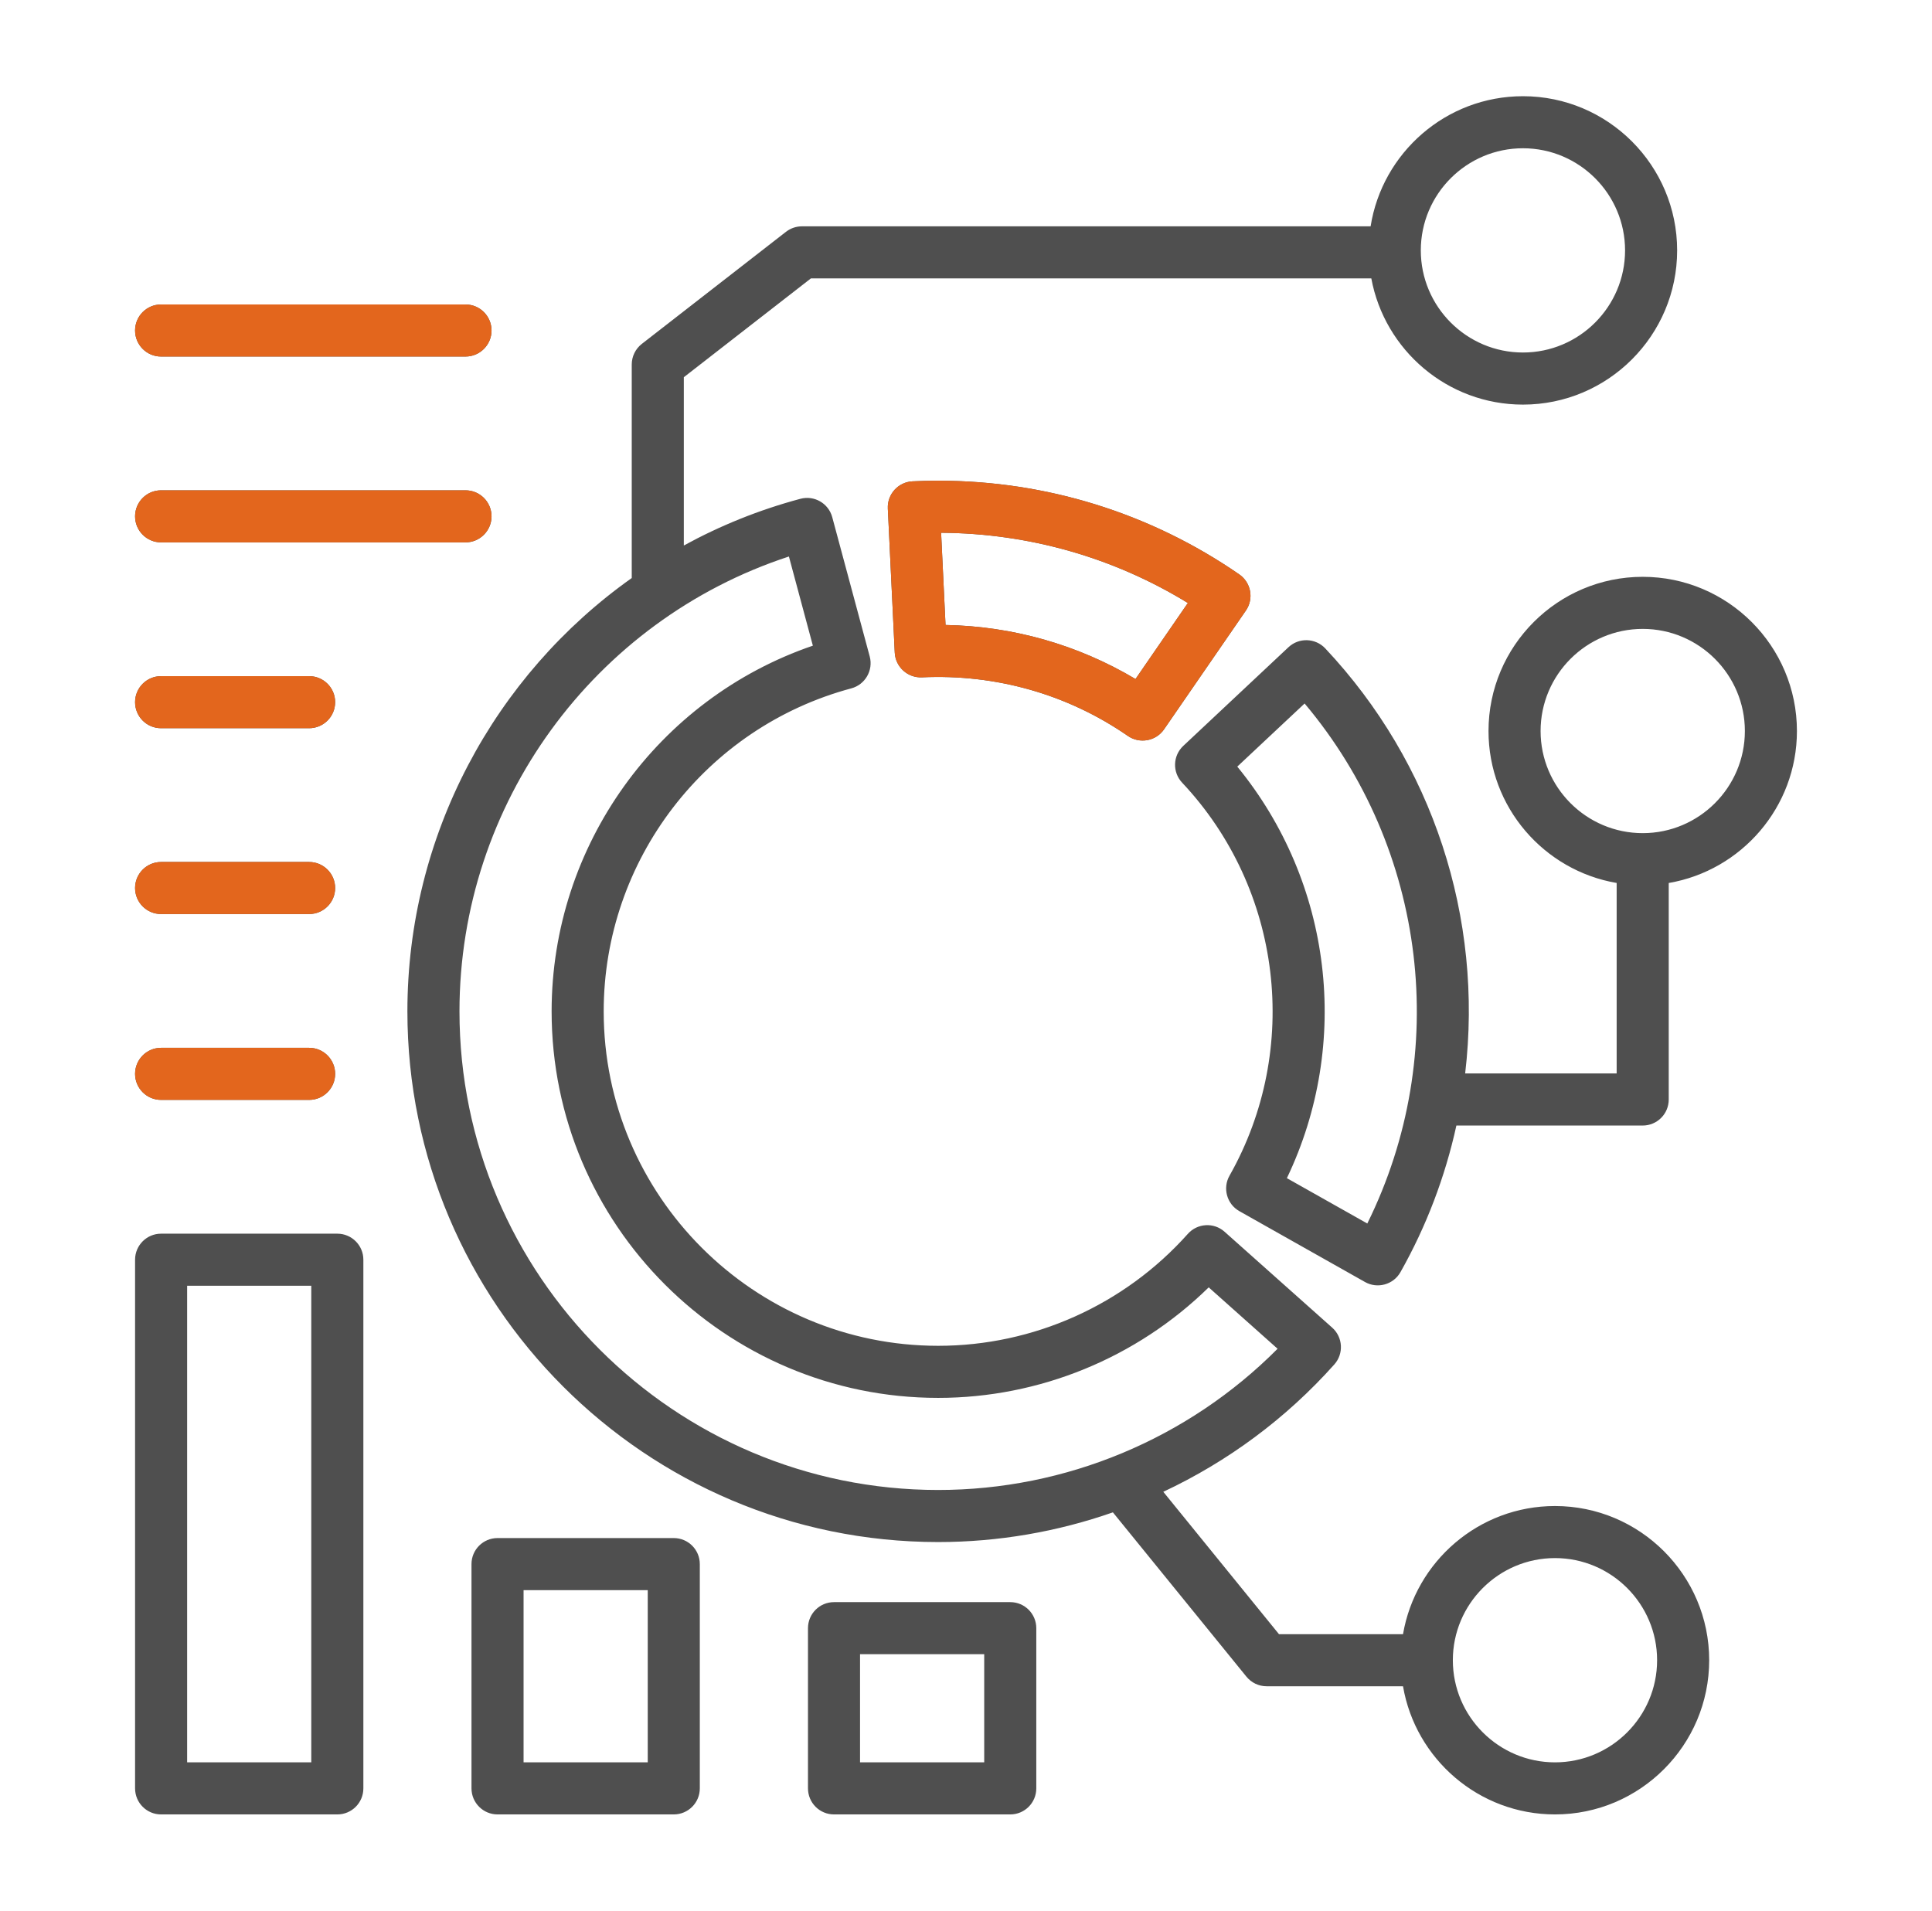 <?xml version="1.0" encoding="UTF-8"?>
<svg xmlns="http://www.w3.org/2000/svg" width="91" height="90" viewBox="0 0 91 90" fill="none">
  <path fill-rule="evenodd" clip-rule="evenodd" d="M46.358 83.015H40.509V77.92H46.358V83.015ZM47.585 75.468H39.283C38.605 75.468 38.057 76.017 38.057 76.695V84.24C38.057 84.919 38.605 85.468 39.283 85.468H47.585C48.262 85.468 48.811 84.919 48.811 84.24V76.695C48.811 76.017 48.262 75.468 47.585 75.468ZM30.51 83.015H24.661V74.903H30.51V83.015ZM31.735 72.45H23.435C22.758 72.45 22.208 72.998 22.208 73.676V84.24C22.208 84.919 22.758 85.468 23.435 85.468H31.735C32.413 85.468 32.962 84.919 32.962 84.24V73.676C32.962 72.998 32.412 72.45 31.735 72.45ZM53.484 31.985C50.774 30.372 47.712 29.498 44.536 29.439L44.328 25.096C48.463 25.122 52.453 26.26 55.95 28.404L53.484 31.985ZM44.189 22.643C43.795 22.643 43.39 22.653 42.983 22.673C42.307 22.705 41.785 23.282 41.818 23.957L42.144 30.74C42.177 31.416 42.753 31.939 43.428 31.906C46.892 31.745 50.279 32.696 53.124 34.666C53.678 35.05 54.444 34.914 54.83 34.353L58.683 28.76C59.068 28.202 58.927 27.44 58.369 27.055C54.188 24.169 49.283 22.643 44.189 22.643ZM73.242 83.015C70.59 83.015 68.431 80.856 68.431 78.203C68.431 75.551 70.59 73.393 73.242 73.393C75.894 73.393 78.052 75.551 78.052 78.203C78.052 80.856 75.894 83.015 73.242 83.015ZM21.642 47.641C21.642 60.072 31.757 70.185 44.189 70.185C50.197 70.185 55.958 67.776 60.176 63.533L56.932 60.641C53.541 63.963 48.962 65.847 44.189 65.847C34.149 65.847 25.982 57.68 25.982 47.641C25.982 39.827 30.984 32.911 38.287 30.414L37.159 26.214C27.964 29.225 21.642 37.866 21.642 47.641ZM71.733 6.984C74.385 6.984 76.543 9.142 76.543 11.795C76.543 14.447 74.386 16.605 71.733 16.605C69.08 16.605 66.922 14.447 66.922 11.795C66.922 9.142 69.08 6.984 71.733 6.984ZM73.242 70.941C69.655 70.941 66.669 73.555 66.084 76.978H60.242L54.793 70.271C57.823 68.85 60.573 66.823 62.849 64.271C63.299 63.766 63.255 62.99 62.75 62.54L57.679 58.021C57.174 57.57 56.399 57.616 55.949 58.121C52.96 61.472 48.673 63.394 44.189 63.394C35.502 63.394 28.435 56.327 28.435 47.641C28.435 40.523 33.23 34.266 40.098 32.425C40.751 32.25 41.14 31.577 40.965 30.922L39.2 24.362C39.025 23.708 38.352 23.321 37.699 23.496C35.755 24.016 33.917 24.761 32.209 25.696V17.769L38.195 13.114H64.591C65.215 16.491 68.179 19.059 71.734 19.059C75.738 19.059 78.996 15.8 78.996 11.795C78.996 7.79 75.738 4.532 71.734 4.532C68.113 4.532 65.105 7.193 64.558 10.661H37.775C37.501 10.661 37.237 10.752 37.021 10.919L30.228 16.201C29.931 16.434 29.756 16.791 29.756 17.17V27.228C23.279 31.817 19.189 39.362 19.189 47.641C19.189 61.425 30.405 72.638 44.189 72.638C47.019 72.638 49.798 72.155 52.419 71.239L58.707 78.977C58.941 79.264 59.288 79.431 59.659 79.431H66.084C66.669 82.854 69.655 85.468 73.243 85.468C77.246 85.468 80.505 82.209 80.505 78.203C80.505 74.199 77.246 70.941 73.242 70.941ZM77.374 39.245C74.722 39.245 72.564 37.087 72.564 34.435C72.564 31.781 74.722 29.624 77.374 29.624C80.028 29.624 82.186 31.781 82.186 34.435C82.186 37.087 80.028 39.245 77.374 39.245ZM64.402 57.633L60.614 55.497C63.653 49.147 62.755 41.574 58.278 36.111L61.449 33.138C67.221 39.995 68.36 49.634 64.402 57.633ZM77.374 27.171C73.369 27.171 70.111 30.429 70.111 34.435C70.111 38.021 72.725 41.007 76.147 41.592V50.565H69.011C69.875 43.237 67.485 35.929 62.423 30.544C61.958 30.05 61.183 30.024 60.689 30.487L55.736 35.133C55.24 35.596 55.215 36.373 55.68 36.867C60.401 41.883 61.282 49.426 57.912 55.38C57.578 55.968 57.787 56.719 58.376 57.051L64.294 60.389C64.875 60.718 65.627 60.518 65.963 59.925C67.183 57.766 68.068 55.434 68.598 53.018H77.374C78.053 53.018 78.6 52.469 78.6 51.792V41.593C82.024 41.007 84.638 38.021 84.638 34.435C84.638 30.429 81.38 27.171 77.374 27.171ZM6.362 50.584C6.362 49.907 6.911 49.357 7.587 49.357H14.56C15.237 49.357 15.786 49.907 15.786 50.584C15.786 51.261 15.237 51.81 14.56 51.81H7.587C6.911 51.81 6.362 51.261 6.362 50.584ZM6.362 41.83C6.362 41.153 6.911 40.604 7.587 40.604H14.56C15.237 40.604 15.786 41.153 15.786 41.83C15.786 42.507 15.237 43.056 14.56 43.056H7.587C6.911 43.056 6.362 42.507 6.362 41.83ZM6.362 33.075C6.362 32.399 6.911 31.85 7.587 31.85H14.56C15.237 31.85 15.786 32.398 15.786 33.075C15.786 33.754 15.237 34.302 14.56 34.302H7.587C6.911 34.302 6.362 33.754 6.362 33.075ZM6.362 24.322C6.362 23.645 6.911 23.096 7.587 23.096H21.925C22.602 23.096 23.152 23.645 23.152 24.322C23.152 24.999 22.602 25.549 21.925 25.549H7.587C6.911 25.549 6.362 24.999 6.362 24.322ZM6.362 15.569C6.362 14.89 6.911 14.342 7.587 14.342H21.925C22.602 14.342 23.152 14.891 23.152 15.569C23.152 16.245 22.602 16.795 21.925 16.795H7.587C6.911 16.795 6.362 16.245 6.362 15.569ZM14.662 83.015H8.814V60.565H14.662V83.015ZM15.889 58.112H7.587C6.911 58.112 6.362 58.661 6.362 59.338V84.24C6.362 84.919 6.911 85.468 7.587 85.468H15.889C16.566 85.468 17.115 84.919 17.115 84.24V59.338C17.115 58.661 16.566 58.112 15.889 58.112Z" fill="#4F4F4F"></path>
  <path fill-rule="evenodd" clip-rule="evenodd" d="M53.484 31.985C50.774 30.372 47.712 29.498 44.536 29.439L44.328 25.096C48.463 25.122 52.453 26.26 55.95 28.404L53.484 31.985ZM44.189 22.643C43.795 22.643 43.39 22.653 42.983 22.673C42.307 22.705 41.785 23.282 41.818 23.957L42.144 30.74C42.177 31.416 42.753 31.939 43.428 31.906C46.892 31.745 50.279 32.696 53.124 34.666C53.678 35.05 54.444 34.914 54.83 34.353L58.683 28.76C59.068 28.202 58.927 27.44 58.369 27.055C54.188 24.169 49.283 22.643 44.189 22.643ZM6.362 50.584C6.362 49.907 6.911 49.357 7.587 49.357H14.56C15.237 49.357 15.786 49.907 15.786 50.584C15.786 51.261 15.237 51.81 14.56 51.81H7.587C6.911 51.81 6.362 51.261 6.362 50.584ZM6.362 41.83C6.362 41.153 6.911 40.604 7.587 40.604H14.56C15.237 40.604 15.786 41.153 15.786 41.83C15.786 42.507 15.237 43.056 14.56 43.056H7.587C6.911 43.056 6.362 42.507 6.362 41.83ZM6.362 33.075C6.362 32.398 6.911 31.85 7.587 31.85H14.56C15.237 31.85 15.786 32.398 15.786 33.075C15.786 33.754 15.237 34.302 14.56 34.302H7.587C6.911 34.302 6.362 33.754 6.362 33.075ZM6.362 24.322C6.362 23.645 6.911 23.096 7.587 23.096H21.925C22.602 23.096 23.152 23.645 23.152 24.322C23.152 24.999 22.602 25.548 21.925 25.548H7.587C6.911 25.548 6.362 24.999 6.362 24.322ZM6.362 15.569C6.362 14.89 6.911 14.342 7.587 14.342H21.925C22.602 14.342 23.152 14.891 23.152 15.569C23.152 16.245 22.602 16.795 21.925 16.795H7.587C6.911 16.795 6.362 16.245 6.362 15.569Z" fill="#E3661D"></path>
</svg>
